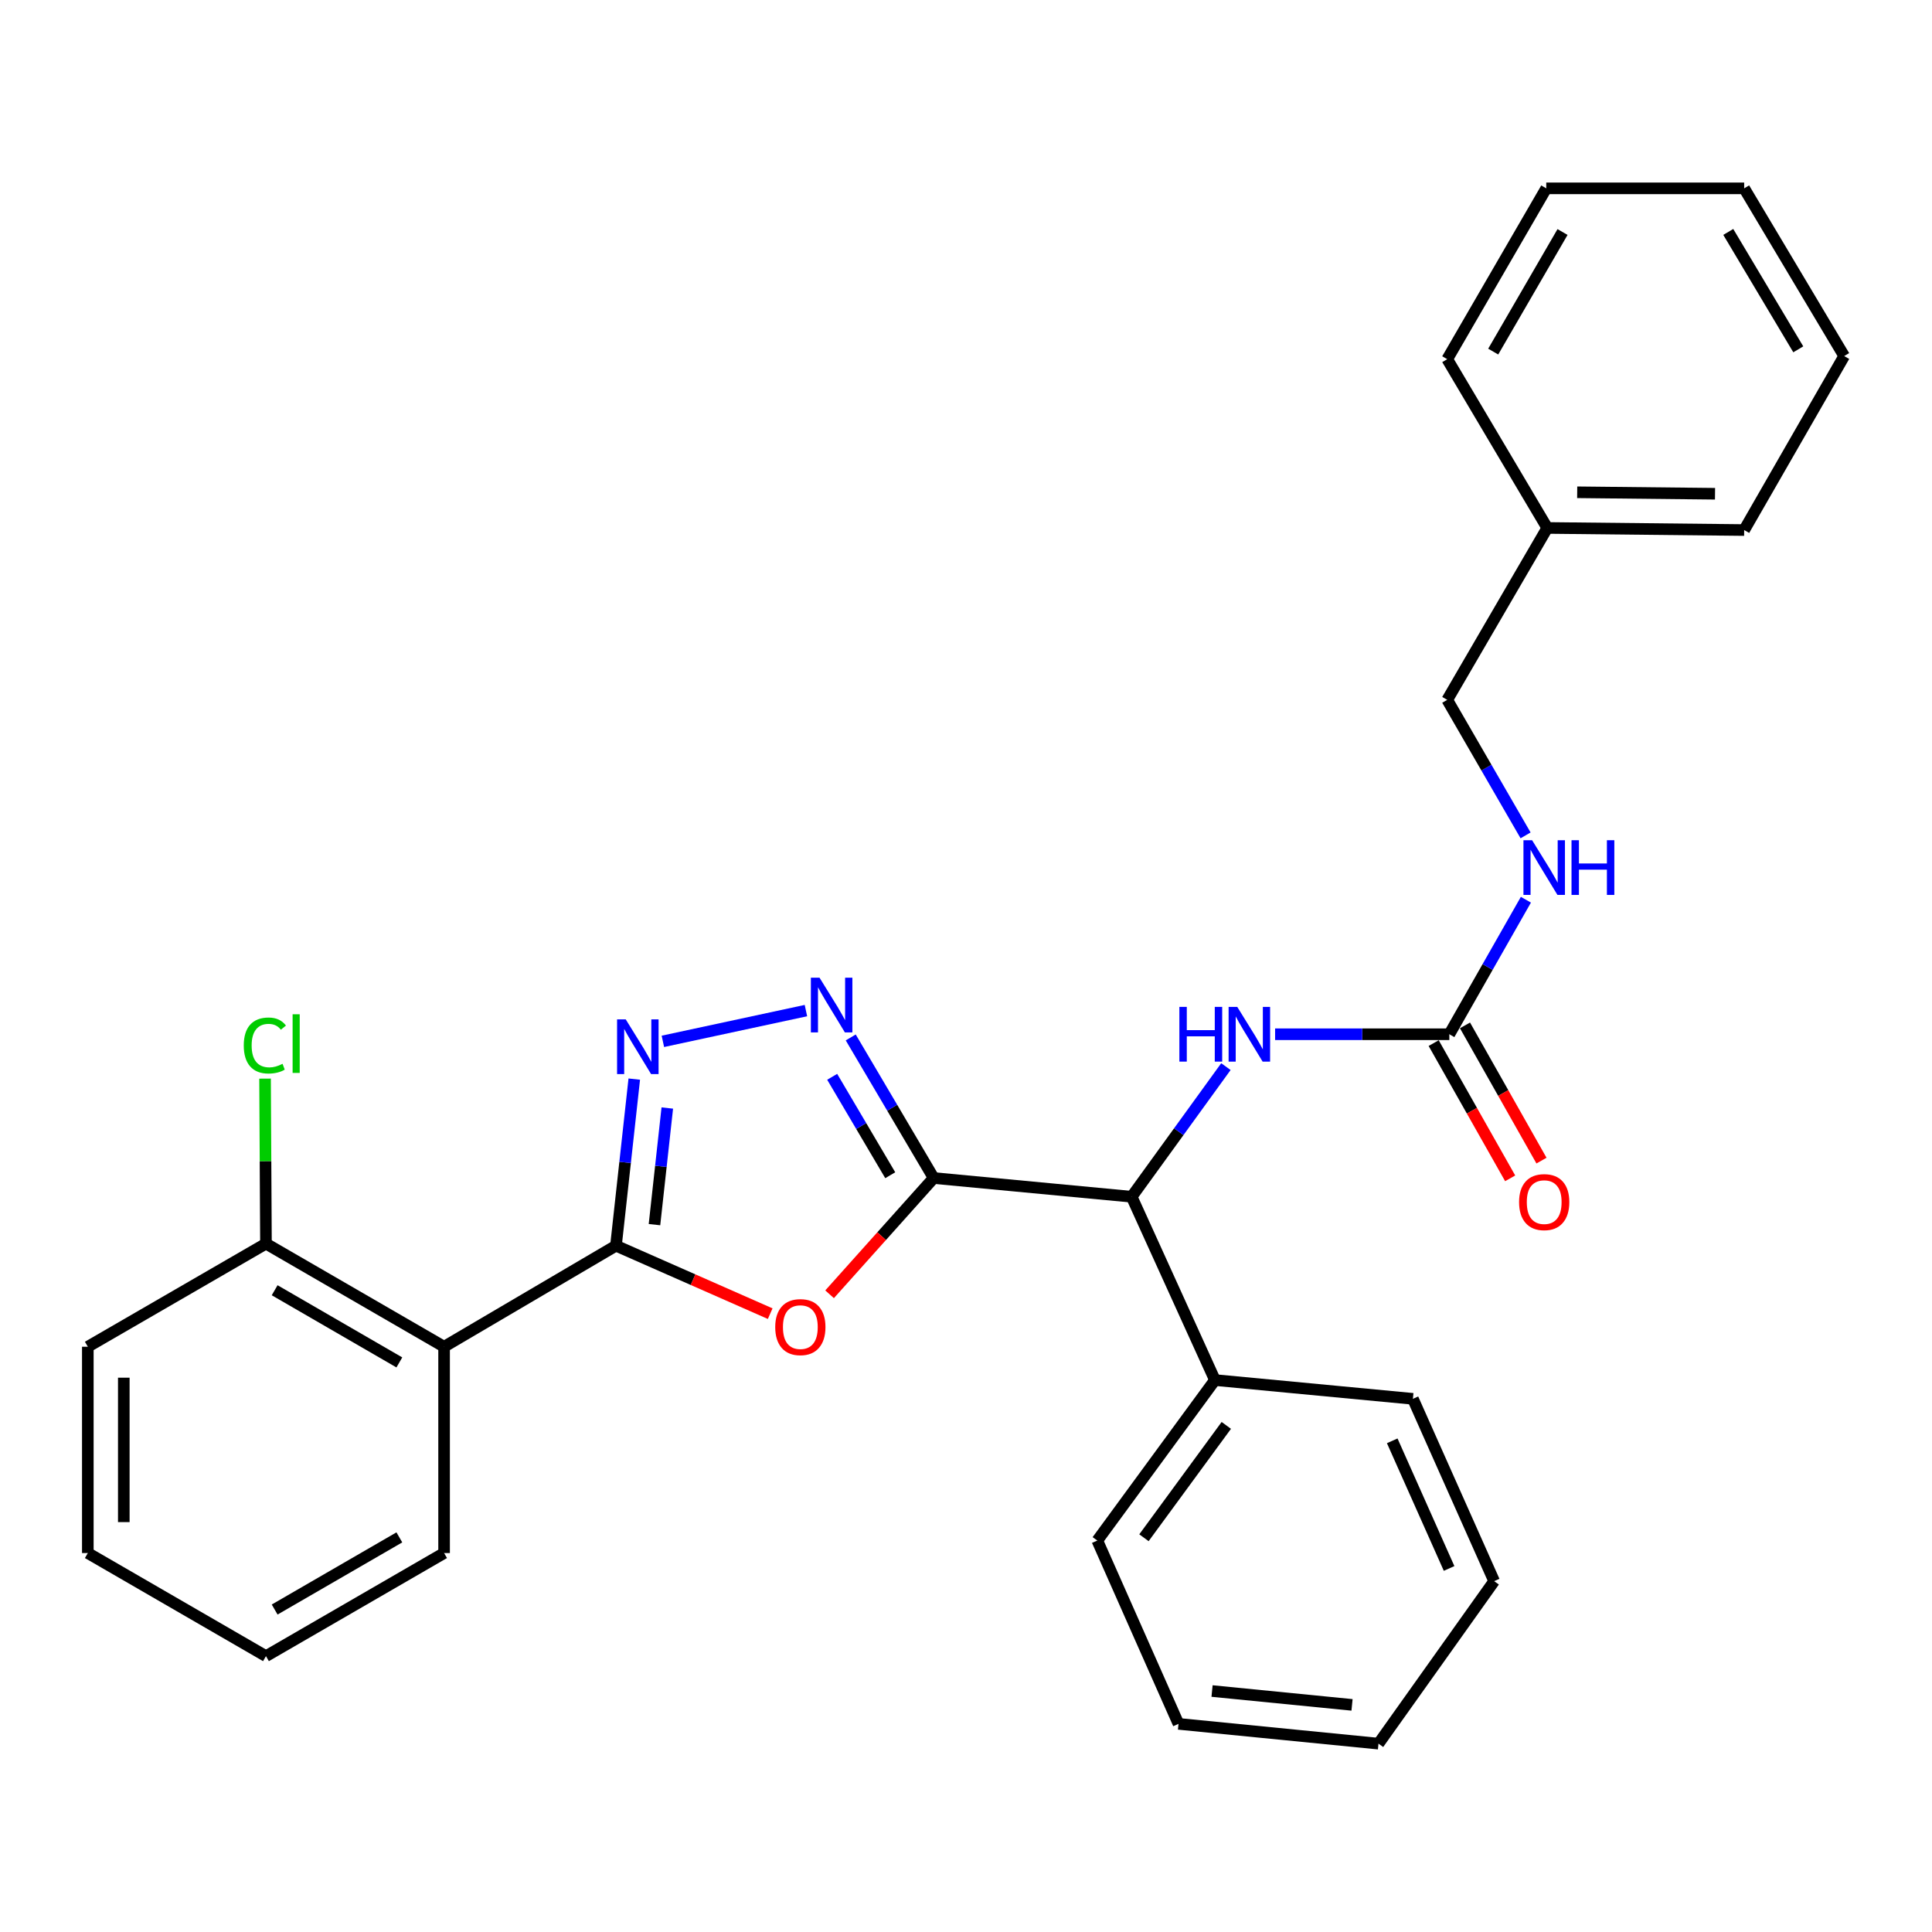 <?xml version='1.0' encoding='iso-8859-1'?>
<svg version='1.1' baseProfile='full'
              xmlns='http://www.w3.org/2000/svg'
                      xmlns:rdkit='http://www.rdkit.org/xml'
                      xmlns:xlink='http://www.w3.org/1999/xlink'
                  xml:space='preserve'
width='1000px' height='1000px' viewBox='0 0 1000 1000'>
<!-- END OF HEADER -->
<rect style='opacity:1.0;fill:#FFFFFF;stroke:none' width='1000' height='1000' x='0' y='0'> </rect>
<path class='bond-1' d='M 483.27,609.746 L 456.332,639.834' style='fill:none;fill-rule:evenodd;stroke:#000000;stroke-width:6px;stroke-linecap:butt;stroke-linejoin:miter;stroke-opacity:1' />
<path class='bond-1' d='M 456.332,639.834 L 429.394,669.921' style='fill:none;fill-rule:evenodd;stroke:#FF0000;stroke-width:6px;stroke-linecap:butt;stroke-linejoin:miter;stroke-opacity:1' />
<path class='bond-2' d='M 483.27,609.746 L 461.804,573.361' style='fill:none;fill-rule:evenodd;stroke:#000000;stroke-width:6px;stroke-linecap:butt;stroke-linejoin:miter;stroke-opacity:1' />
<path class='bond-2' d='M 461.804,573.361 L 440.337,536.976' style='fill:none;fill-rule:evenodd;stroke:#0000FF;stroke-width:6px;stroke-linecap:butt;stroke-linejoin:miter;stroke-opacity:1' />
<path class='bond-2' d='M 460.789,608.294 L 445.763,582.824' style='fill:none;fill-rule:evenodd;stroke:#000000;stroke-width:6px;stroke-linecap:butt;stroke-linejoin:miter;stroke-opacity:1' />
<path class='bond-2' d='M 445.763,582.824 L 430.737,557.355' style='fill:none;fill-rule:evenodd;stroke:#0000FF;stroke-width:6px;stroke-linecap:butt;stroke-linejoin:miter;stroke-opacity:1' />
<path class='bond-5' d='M 483.27,609.746 L 585.742,619.43' style='fill:none;fill-rule:evenodd;stroke:#000000;stroke-width:6px;stroke-linecap:butt;stroke-linejoin:miter;stroke-opacity:1' />
<path class='bond-0' d='M 318.821,644.769 L 358.736,662.36' style='fill:none;fill-rule:evenodd;stroke:#000000;stroke-width:6px;stroke-linecap:butt;stroke-linejoin:miter;stroke-opacity:1' />
<path class='bond-0' d='M 358.736,662.36 L 398.651,679.95' style='fill:none;fill-rule:evenodd;stroke:#FF0000;stroke-width:6px;stroke-linecap:butt;stroke-linejoin:miter;stroke-opacity:1' />
<path class='bond-4' d='M 318.821,644.769 L 229.861,697.071' style='fill:none;fill-rule:evenodd;stroke:#000000;stroke-width:6px;stroke-linecap:butt;stroke-linejoin:miter;stroke-opacity:1' />
<path class='bond-29' d='M 318.821,644.769 L 323.56,601.654' style='fill:none;fill-rule:evenodd;stroke:#000000;stroke-width:6px;stroke-linecap:butt;stroke-linejoin:miter;stroke-opacity:1' />
<path class='bond-29' d='M 323.56,601.654 L 328.299,558.54' style='fill:none;fill-rule:evenodd;stroke:#0000FF;stroke-width:6px;stroke-linecap:butt;stroke-linejoin:miter;stroke-opacity:1' />
<path class='bond-29' d='M 338.755,633.87 L 342.073,603.689' style='fill:none;fill-rule:evenodd;stroke:#000000;stroke-width:6px;stroke-linecap:butt;stroke-linejoin:miter;stroke-opacity:1' />
<path class='bond-29' d='M 342.073,603.689 L 345.39,573.509' style='fill:none;fill-rule:evenodd;stroke:#0000FF;stroke-width:6px;stroke-linecap:butt;stroke-linejoin:miter;stroke-opacity:1' />
<path class='bond-3' d='M 417.145,523.079 L 343.105,539.002' style='fill:none;fill-rule:evenodd;stroke:#0000FF;stroke-width:6px;stroke-linecap:butt;stroke-linejoin:miter;stroke-opacity:1' />
<path class='bond-9' d='M 229.861,697.071 L 137.663,643.703' style='fill:none;fill-rule:evenodd;stroke:#000000;stroke-width:6px;stroke-linecap:butt;stroke-linejoin:miter;stroke-opacity:1' />
<path class='bond-9' d='M 206.702,705.184 L 142.163,667.827' style='fill:none;fill-rule:evenodd;stroke:#000000;stroke-width:6px;stroke-linecap:butt;stroke-linejoin:miter;stroke-opacity:1' />
<path class='bond-14' d='M 229.861,697.071 L 229.861,803.858' style='fill:none;fill-rule:evenodd;stroke:#000000;stroke-width:6px;stroke-linecap:butt;stroke-linejoin:miter;stroke-opacity:1' />
<path class='bond-7' d='M 585.742,619.43 L 610.134,585.755' style='fill:none;fill-rule:evenodd;stroke:#000000;stroke-width:6px;stroke-linecap:butt;stroke-linejoin:miter;stroke-opacity:1' />
<path class='bond-7' d='M 610.134,585.755 L 634.526,552.079' style='fill:none;fill-rule:evenodd;stroke:#0000FF;stroke-width:6px;stroke-linecap:butt;stroke-linejoin:miter;stroke-opacity:1' />
<path class='bond-11' d='M 585.742,619.43 L 628.846,714.319' style='fill:none;fill-rule:evenodd;stroke:#000000;stroke-width:6px;stroke-linecap:butt;stroke-linejoin:miter;stroke-opacity:1' />
<path class='bond-6' d='M 750.17,535.323 L 705.08,535.323' style='fill:none;fill-rule:evenodd;stroke:#000000;stroke-width:6px;stroke-linecap:butt;stroke-linejoin:miter;stroke-opacity:1' />
<path class='bond-6' d='M 705.08,535.323 L 659.99,535.323' style='fill:none;fill-rule:evenodd;stroke:#0000FF;stroke-width:6px;stroke-linecap:butt;stroke-linejoin:miter;stroke-opacity:1' />
<path class='bond-8' d='M 750.17,535.323 L 769.986,500.509' style='fill:none;fill-rule:evenodd;stroke:#000000;stroke-width:6px;stroke-linecap:butt;stroke-linejoin:miter;stroke-opacity:1' />
<path class='bond-8' d='M 769.986,500.509 L 789.802,465.695' style='fill:none;fill-rule:evenodd;stroke:#0000FF;stroke-width:6px;stroke-linecap:butt;stroke-linejoin:miter;stroke-opacity:1' />
<path class='bond-10' d='M 742.065,539.908 L 761.862,574.905' style='fill:none;fill-rule:evenodd;stroke:#000000;stroke-width:6px;stroke-linecap:butt;stroke-linejoin:miter;stroke-opacity:1' />
<path class='bond-10' d='M 761.862,574.905 L 781.659,609.902' style='fill:none;fill-rule:evenodd;stroke:#FF0000;stroke-width:6px;stroke-linecap:butt;stroke-linejoin:miter;stroke-opacity:1' />
<path class='bond-10' d='M 758.275,530.738 L 778.072,565.736' style='fill:none;fill-rule:evenodd;stroke:#000000;stroke-width:6px;stroke-linecap:butt;stroke-linejoin:miter;stroke-opacity:1' />
<path class='bond-10' d='M 778.072,565.736 L 797.869,600.733' style='fill:none;fill-rule:evenodd;stroke:#FF0000;stroke-width:6px;stroke-linecap:butt;stroke-linejoin:miter;stroke-opacity:1' />
<path class='bond-12' d='M 789.638,432.387 L 769.361,397.316' style='fill:none;fill-rule:evenodd;stroke:#0000FF;stroke-width:6px;stroke-linecap:butt;stroke-linejoin:miter;stroke-opacity:1' />
<path class='bond-12' d='M 769.361,397.316 L 749.083,362.246' style='fill:none;fill-rule:evenodd;stroke:#000000;stroke-width:6px;stroke-linecap:butt;stroke-linejoin:miter;stroke-opacity:1' />
<path class='bond-13' d='M 137.663,643.703 L 137.428,600.999' style='fill:none;fill-rule:evenodd;stroke:#000000;stroke-width:6px;stroke-linecap:butt;stroke-linejoin:miter;stroke-opacity:1' />
<path class='bond-13' d='M 137.428,600.999 L 137.194,558.294' style='fill:none;fill-rule:evenodd;stroke:#00CC00;stroke-width:6px;stroke-linecap:butt;stroke-linejoin:miter;stroke-opacity:1' />
<path class='bond-16' d='M 137.663,643.703 L 45.455,697.071' style='fill:none;fill-rule:evenodd;stroke:#000000;stroke-width:6px;stroke-linecap:butt;stroke-linejoin:miter;stroke-opacity:1' />
<path class='bond-17' d='M 628.846,714.319 L 567.956,797.381' style='fill:none;fill-rule:evenodd;stroke:#000000;stroke-width:6px;stroke-linecap:butt;stroke-linejoin:miter;stroke-opacity:1' />
<path class='bond-17' d='M 634.733,737.789 L 592.11,795.933' style='fill:none;fill-rule:evenodd;stroke:#000000;stroke-width:6px;stroke-linecap:butt;stroke-linejoin:miter;stroke-opacity:1' />
<path class='bond-18' d='M 628.846,714.319 L 731.318,724.034' style='fill:none;fill-rule:evenodd;stroke:#000000;stroke-width:6px;stroke-linecap:butt;stroke-linejoin:miter;stroke-opacity:1' />
<path class='bond-15' d='M 749.083,362.246 L 800.868,273.265' style='fill:none;fill-rule:evenodd;stroke:#000000;stroke-width:6px;stroke-linecap:butt;stroke-linejoin:miter;stroke-opacity:1' />
<path class='bond-21' d='M 229.861,803.858 L 137.663,857.215' style='fill:none;fill-rule:evenodd;stroke:#000000;stroke-width:6px;stroke-linecap:butt;stroke-linejoin:miter;stroke-opacity:1' />
<path class='bond-21' d='M 206.703,795.743 L 142.164,833.093' style='fill:none;fill-rule:evenodd;stroke:#000000;stroke-width:6px;stroke-linecap:butt;stroke-linejoin:miter;stroke-opacity:1' />
<path class='bond-19' d='M 800.868,273.265 L 902.782,274.352' style='fill:none;fill-rule:evenodd;stroke:#000000;stroke-width:6px;stroke-linecap:butt;stroke-linejoin:miter;stroke-opacity:1' />
<path class='bond-19' d='M 816.353,254.805 L 887.693,255.566' style='fill:none;fill-rule:evenodd;stroke:#000000;stroke-width:6px;stroke-linecap:butt;stroke-linejoin:miter;stroke-opacity:1' />
<path class='bond-20' d='M 800.868,273.265 L 749.083,185.909' style='fill:none;fill-rule:evenodd;stroke:#000000;stroke-width:6px;stroke-linecap:butt;stroke-linejoin:miter;stroke-opacity:1' />
<path class='bond-31' d='M 45.455,697.071 L 45.455,803.858' style='fill:none;fill-rule:evenodd;stroke:#000000;stroke-width:6px;stroke-linecap:butt;stroke-linejoin:miter;stroke-opacity:1' />
<path class='bond-31' d='M 64.078,713.089 L 64.078,787.84' style='fill:none;fill-rule:evenodd;stroke:#000000;stroke-width:6px;stroke-linecap:butt;stroke-linejoin:miter;stroke-opacity:1' />
<path class='bond-23' d='M 567.956,797.381 L 609.994,892.269' style='fill:none;fill-rule:evenodd;stroke:#000000;stroke-width:6px;stroke-linecap:butt;stroke-linejoin:miter;stroke-opacity:1' />
<path class='bond-24' d='M 731.318,724.034 L 773.367,818.405' style='fill:none;fill-rule:evenodd;stroke:#000000;stroke-width:6px;stroke-linecap:butt;stroke-linejoin:miter;stroke-opacity:1' />
<path class='bond-24' d='M 720.614,745.77 L 750.048,811.829' style='fill:none;fill-rule:evenodd;stroke:#000000;stroke-width:6px;stroke-linecap:butt;stroke-linejoin:miter;stroke-opacity:1' />
<path class='bond-26' d='M 902.782,274.352 L 954.545,184.295' style='fill:none;fill-rule:evenodd;stroke:#000000;stroke-width:6px;stroke-linecap:butt;stroke-linejoin:miter;stroke-opacity:1' />
<path class='bond-25' d='M 749.083,185.909 L 800.34,97.487' style='fill:none;fill-rule:evenodd;stroke:#000000;stroke-width:6px;stroke-linecap:butt;stroke-linejoin:miter;stroke-opacity:1' />
<path class='bond-25' d='M 772.884,181.986 L 808.764,120.091' style='fill:none;fill-rule:evenodd;stroke:#000000;stroke-width:6px;stroke-linecap:butt;stroke-linejoin:miter;stroke-opacity:1' />
<path class='bond-22' d='M 137.663,857.215 L 45.455,803.858' style='fill:none;fill-rule:evenodd;stroke:#000000;stroke-width:6px;stroke-linecap:butt;stroke-linejoin:miter;stroke-opacity:1' />
<path class='bond-30' d='M 609.994,892.269 L 713.501,902.513' style='fill:none;fill-rule:evenodd;stroke:#000000;stroke-width:6px;stroke-linecap:butt;stroke-linejoin:miter;stroke-opacity:1' />
<path class='bond-30' d='M 627.354,875.273 L 699.809,882.443' style='fill:none;fill-rule:evenodd;stroke:#000000;stroke-width:6px;stroke-linecap:butt;stroke-linejoin:miter;stroke-opacity:1' />
<path class='bond-27' d='M 773.367,818.405 L 713.501,902.513' style='fill:none;fill-rule:evenodd;stroke:#000000;stroke-width:6px;stroke-linecap:butt;stroke-linejoin:miter;stroke-opacity:1' />
<path class='bond-28' d='M 800.34,97.487 L 902.782,97.487' style='fill:none;fill-rule:evenodd;stroke:#000000;stroke-width:6px;stroke-linecap:butt;stroke-linejoin:miter;stroke-opacity:1' />
<path class='bond-32' d='M 954.545,184.295 L 902.782,97.487' style='fill:none;fill-rule:evenodd;stroke:#000000;stroke-width:6px;stroke-linecap:butt;stroke-linejoin:miter;stroke-opacity:1' />
<path class='bond-32' d='M 930.785,180.812 L 894.55,120.047' style='fill:none;fill-rule:evenodd;stroke:#000000;stroke-width:6px;stroke-linecap:butt;stroke-linejoin:miter;stroke-opacity:1' />
<path  class='atom-2' d='M 401.258 686.908
Q 401.258 680.108, 404.618 676.308
Q 407.978 672.508, 414.258 672.508
Q 420.538 672.508, 423.898 676.308
Q 427.258 680.108, 427.258 686.908
Q 427.258 693.788, 423.858 697.708
Q 420.458 701.588, 414.258 701.588
Q 408.018 701.588, 404.618 697.708
Q 401.258 693.828, 401.258 686.908
M 414.258 698.388
Q 418.578 698.388, 420.898 695.508
Q 423.258 692.588, 423.258 686.908
Q 423.258 681.348, 420.898 678.548
Q 418.578 675.708, 414.258 675.708
Q 409.938 675.708, 407.578 678.508
Q 405.258 681.308, 405.258 686.908
Q 405.258 692.628, 407.578 695.508
Q 409.938 698.388, 414.258 698.388
' fill='#FF0000'/>
<path  class='atom-3' d='M 424.19 506.057
L 433.47 521.057
Q 434.39 522.537, 435.87 525.217
Q 437.35 527.897, 437.43 528.057
L 437.43 506.057
L 441.19 506.057
L 441.19 534.377
L 437.31 534.377
L 427.35 517.977
Q 426.19 516.057, 424.95 513.857
Q 423.75 511.657, 423.39 510.977
L 423.39 534.377
L 419.71 534.377
L 419.71 506.057
L 424.19 506.057
' fill='#0000FF'/>
<path  class='atom-4' d='M 323.88 527.63
L 333.16 542.63
Q 334.08 544.11, 335.56 546.79
Q 337.04 549.47, 337.12 549.63
L 337.12 527.63
L 340.88 527.63
L 340.88 555.95
L 337 555.95
L 327.04 539.55
Q 325.88 537.63, 324.64 535.43
Q 323.44 533.23, 323.08 532.55
L 323.08 555.95
L 319.4 555.95
L 319.4 527.63
L 323.88 527.63
' fill='#0000FF'/>
<path  class='atom-8' d='M 610.443 521.163
L 614.283 521.163
L 614.283 533.203
L 628.763 533.203
L 628.763 521.163
L 632.603 521.163
L 632.603 549.483
L 628.763 549.483
L 628.763 536.403
L 614.283 536.403
L 614.283 549.483
L 610.443 549.483
L 610.443 521.163
' fill='#0000FF'/>
<path  class='atom-8' d='M 640.403 521.163
L 649.683 536.163
Q 650.603 537.643, 652.083 540.323
Q 653.563 543.003, 653.643 543.163
L 653.643 521.163
L 657.403 521.163
L 657.403 549.483
L 653.523 549.483
L 643.563 533.083
Q 642.403 531.163, 641.163 528.963
Q 639.963 526.763, 639.603 526.083
L 639.603 549.483
L 635.923 549.483
L 635.923 521.163
L 640.403 521.163
' fill='#0000FF'/>
<path  class='atom-9' d='M 793.014 434.893
L 802.294 449.893
Q 803.214 451.373, 804.694 454.053
Q 806.174 456.733, 806.254 456.893
L 806.254 434.893
L 810.014 434.893
L 810.014 463.213
L 806.134 463.213
L 796.174 446.813
Q 795.014 444.893, 793.774 442.693
Q 792.574 440.493, 792.214 439.813
L 792.214 463.213
L 788.534 463.213
L 788.534 434.893
L 793.014 434.893
' fill='#0000FF'/>
<path  class='atom-9' d='M 813.414 434.893
L 817.254 434.893
L 817.254 446.933
L 831.734 446.933
L 831.734 434.893
L 835.574 434.893
L 835.574 463.213
L 831.734 463.213
L 831.734 450.133
L 817.254 450.133
L 817.254 463.213
L 813.414 463.213
L 813.414 434.893
' fill='#0000FF'/>
<path  class='atom-11' d='M 786.274 622.211
Q 786.274 615.411, 789.634 611.611
Q 792.994 607.811, 799.274 607.811
Q 805.554 607.811, 808.914 611.611
Q 812.274 615.411, 812.274 622.211
Q 812.274 629.091, 808.874 633.011
Q 805.474 636.891, 799.274 636.891
Q 793.034 636.891, 789.634 633.011
Q 786.274 629.131, 786.274 622.211
M 799.274 633.691
Q 803.594 633.691, 805.914 630.811
Q 808.274 627.891, 808.274 622.211
Q 808.274 616.651, 805.914 613.851
Q 803.594 611.011, 799.274 611.011
Q 794.954 611.011, 792.594 613.811
Q 790.274 616.611, 790.274 622.211
Q 790.274 627.931, 792.594 630.811
Q 794.954 633.691, 799.274 633.691
' fill='#FF0000'/>
<path  class='atom-14' d='M 126.174 541.145
Q 126.174 534.105, 129.454 530.425
Q 132.774 526.705, 139.054 526.705
Q 144.894 526.705, 148.014 530.825
L 145.374 532.985
Q 143.094 529.985, 139.054 529.985
Q 134.774 529.985, 132.494 532.865
Q 130.254 535.705, 130.254 541.145
Q 130.254 546.745, 132.574 549.625
Q 134.934 552.505, 139.494 552.505
Q 142.614 552.505, 146.254 550.625
L 147.374 553.625
Q 145.894 554.585, 143.654 555.145
Q 141.414 555.705, 138.934 555.705
Q 132.774 555.705, 129.454 551.945
Q 126.174 548.185, 126.174 541.145
' fill='#00CC00'/>
<path  class='atom-14' d='M 151.454 524.985
L 155.134 524.985
L 155.134 555.345
L 151.454 555.345
L 151.454 524.985
' fill='#00CC00'/>
</svg>
